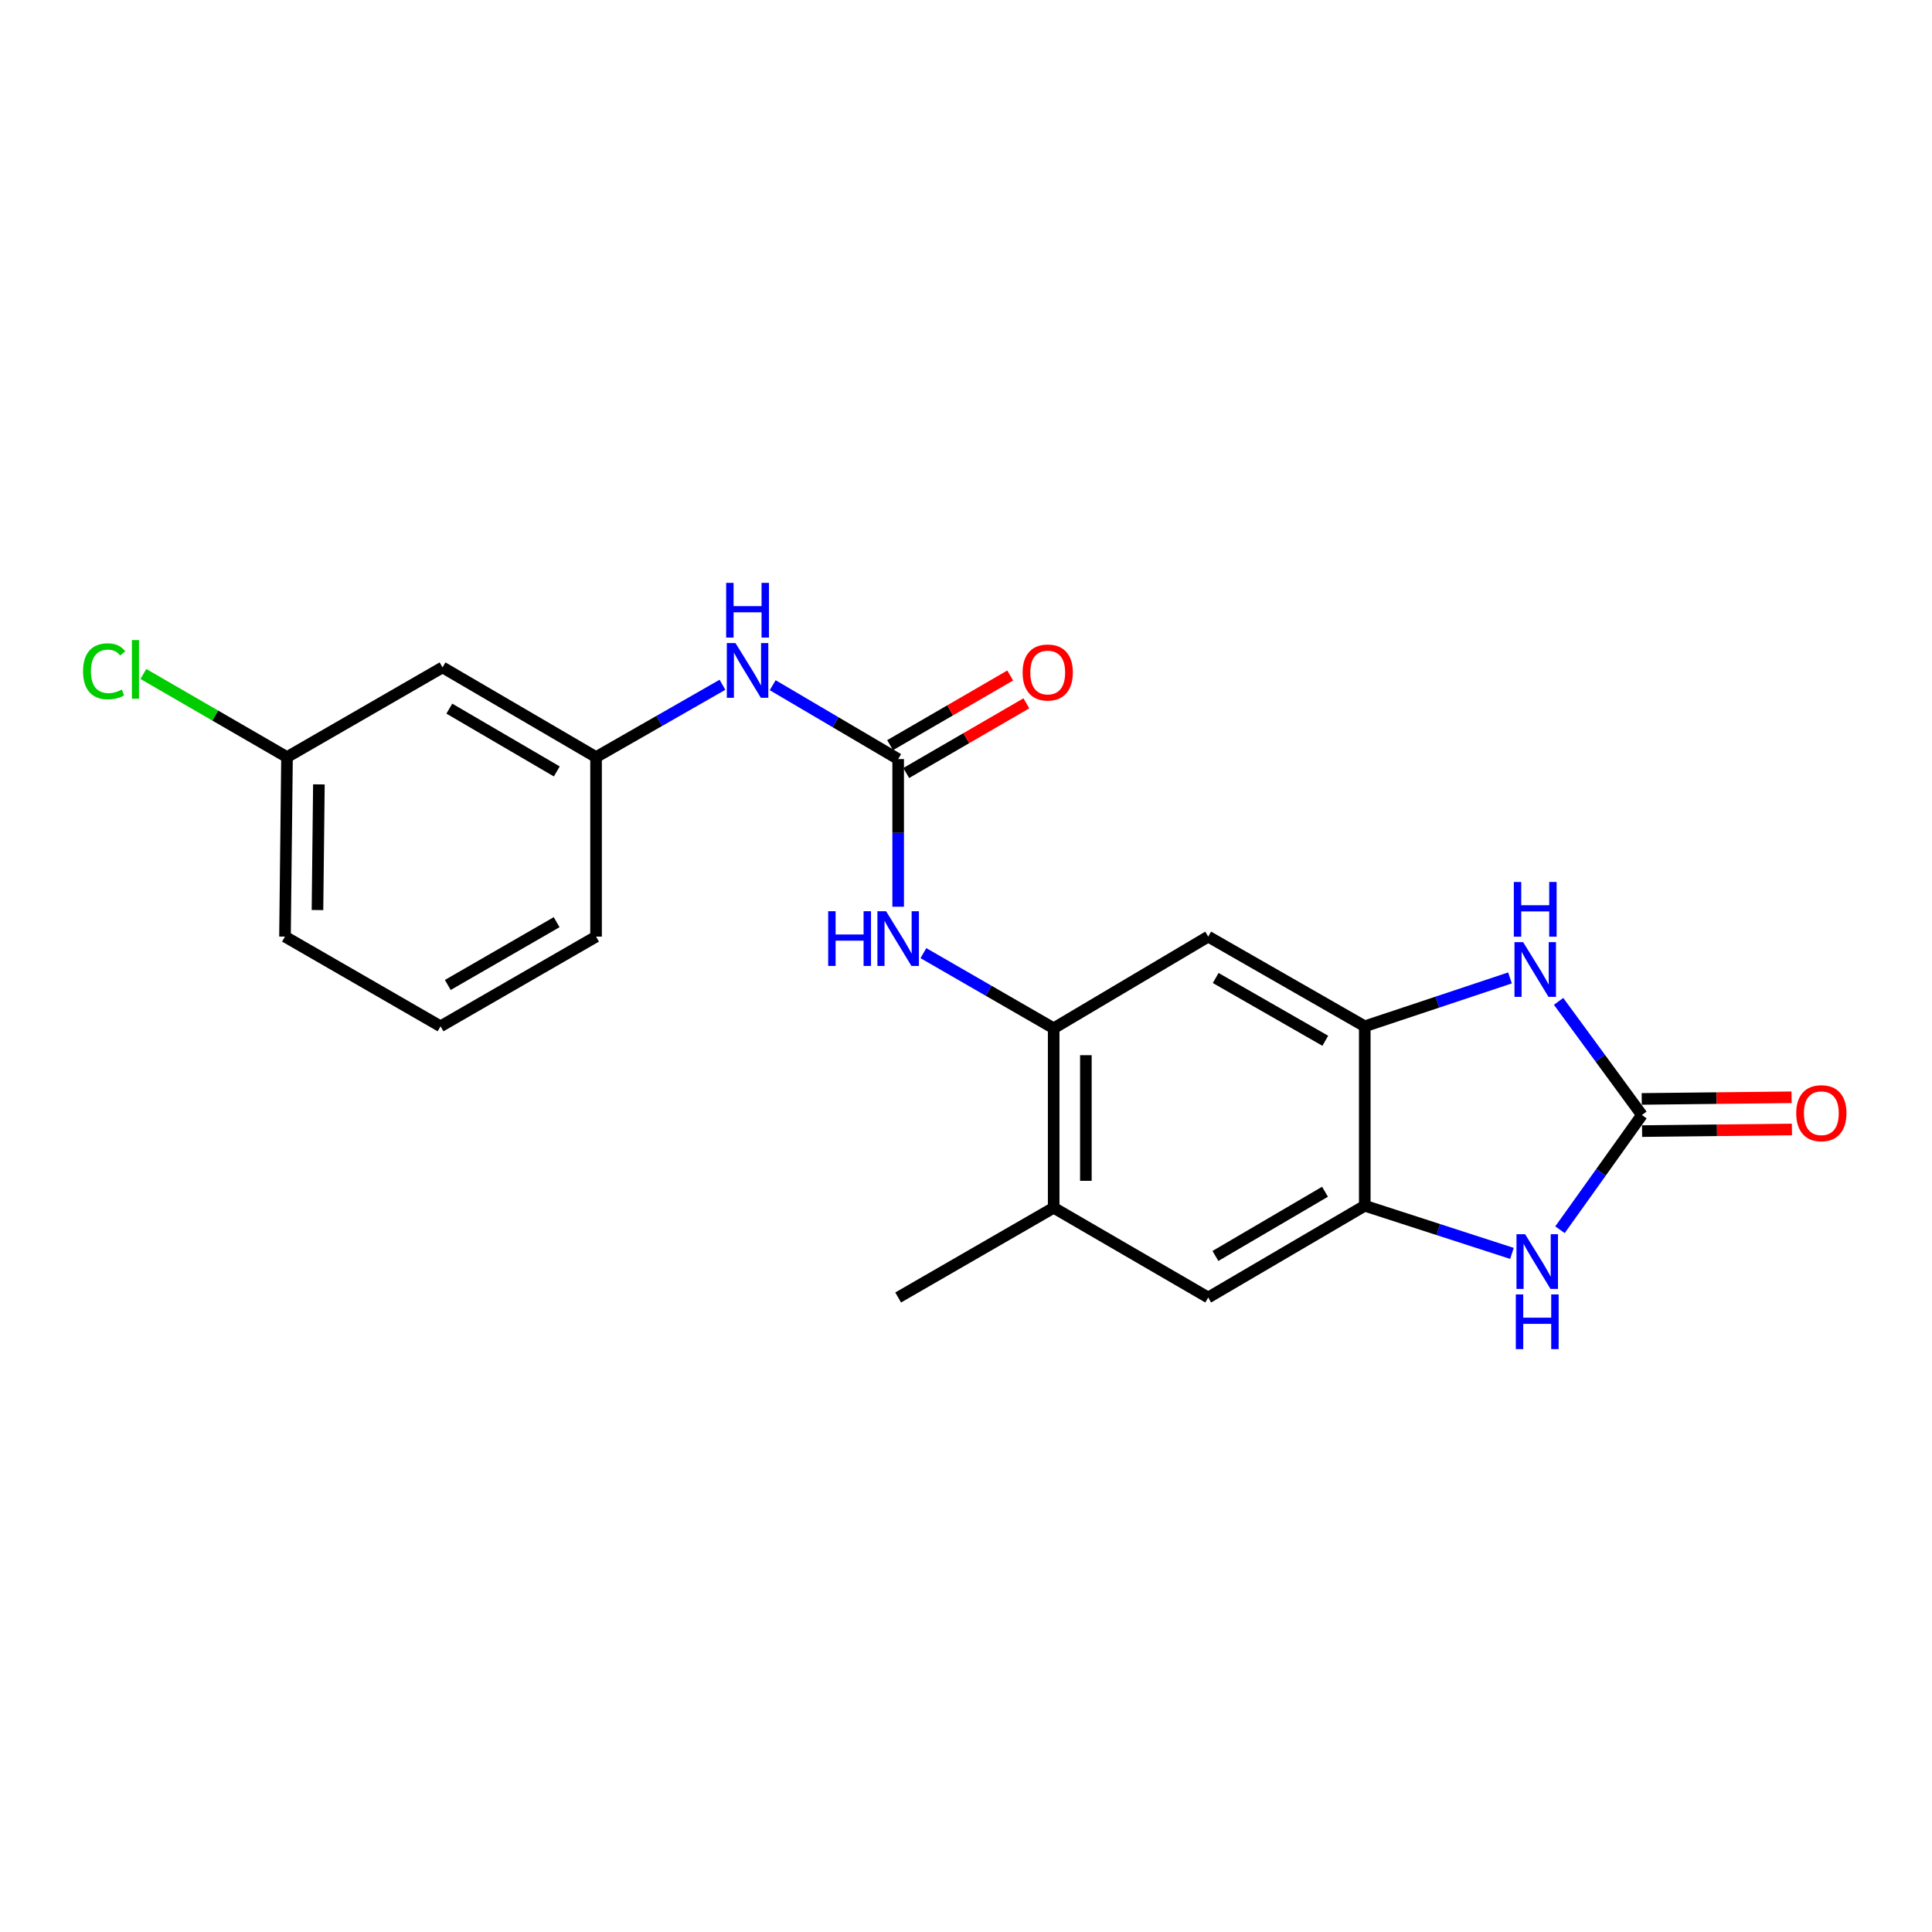 <?xml version='1.0' encoding='iso-8859-1'?>
<svg version='1.1' baseProfile='full'
              xmlns='http://www.w3.org/2000/svg'
                      xmlns:rdkit='http://www.rdkit.org/xml'
                      xmlns:xlink='http://www.w3.org/1999/xlink'
                  xml:space='preserve'
width='1000px' height='1000px' viewBox='0 0 1000 1000'>
<!-- END OF HEADER -->
<rect style='opacity:1.0;fill:#FFFFFF;stroke:none' width='1000' height='1000' x='0' y='0'> </rect>
<path class='bond-0' d='M 849.85,577.13 L 828.288,547.722' style='fill:none;fill-rule:evenodd;stroke:#000000;stroke-width:6px;stroke-linecap:butt;stroke-linejoin:miter;stroke-opacity:1' />
<path class='bond-0' d='M 828.288,547.722 L 806.726,518.313' style='fill:none;fill-rule:evenodd;stroke:#0000FF;stroke-width:6px;stroke-linecap:butt;stroke-linejoin:miter;stroke-opacity:1' />
<path class='bond-1' d='M 849.85,577.13 L 828.648,606.818' style='fill:none;fill-rule:evenodd;stroke:#000000;stroke-width:6px;stroke-linecap:butt;stroke-linejoin:miter;stroke-opacity:1' />
<path class='bond-1' d='M 828.648,606.818 L 807.446,636.506' style='fill:none;fill-rule:evenodd;stroke:#0000FF;stroke-width:6px;stroke-linecap:butt;stroke-linejoin:miter;stroke-opacity:1' />
<path class='bond-11' d='M 849.941,585.46 L 888.719,585.034' style='fill:none;fill-rule:evenodd;stroke:#000000;stroke-width:6px;stroke-linecap:butt;stroke-linejoin:miter;stroke-opacity:1' />
<path class='bond-11' d='M 888.719,585.034 L 927.497,584.609' style='fill:none;fill-rule:evenodd;stroke:#FF0000;stroke-width:6px;stroke-linecap:butt;stroke-linejoin:miter;stroke-opacity:1' />
<path class='bond-11' d='M 849.758,568.801 L 888.537,568.376' style='fill:none;fill-rule:evenodd;stroke:#000000;stroke-width:6px;stroke-linecap:butt;stroke-linejoin:miter;stroke-opacity:1' />
<path class='bond-11' d='M 888.537,568.376 L 927.315,567.951' style='fill:none;fill-rule:evenodd;stroke:#FF0000;stroke-width:6px;stroke-linecap:butt;stroke-linejoin:miter;stroke-opacity:1' />
<path class='bond-2' d='M 781.567,506.171 L 743.983,518.693' style='fill:none;fill-rule:evenodd;stroke:#0000FF;stroke-width:6px;stroke-linecap:butt;stroke-linejoin:miter;stroke-opacity:1' />
<path class='bond-2' d='M 743.983,518.693 L 706.4,531.214' style='fill:none;fill-rule:evenodd;stroke:#000000;stroke-width:6px;stroke-linecap:butt;stroke-linejoin:miter;stroke-opacity:1' />
<path class='bond-4' d='M 782.583,648.76 L 744.491,636.426' style='fill:none;fill-rule:evenodd;stroke:#0000FF;stroke-width:6px;stroke-linecap:butt;stroke-linejoin:miter;stroke-opacity:1' />
<path class='bond-4' d='M 744.491,636.426 L 706.4,624.092' style='fill:none;fill-rule:evenodd;stroke:#000000;stroke-width:6px;stroke-linecap:butt;stroke-linejoin:miter;stroke-opacity:1' />
<path class='bond-6' d='M 706.4,531.214 L 625.369,484.789' style='fill:none;fill-rule:evenodd;stroke:#000000;stroke-width:6px;stroke-linecap:butt;stroke-linejoin:miter;stroke-opacity:1' />
<path class='bond-6' d='M 685.963,538.706 L 629.241,506.208' style='fill:none;fill-rule:evenodd;stroke:#000000;stroke-width:6px;stroke-linecap:butt;stroke-linejoin:miter;stroke-opacity:1' />
<path class='bond-21' d='M 706.4,531.214 L 706.4,624.092' style='fill:none;fill-rule:evenodd;stroke:#000000;stroke-width:6px;stroke-linecap:butt;stroke-linejoin:miter;stroke-opacity:1' />
<path class='bond-3' d='M 464.889,392.901 L 464.889,431.112' style='fill:none;fill-rule:evenodd;stroke:#000000;stroke-width:6px;stroke-linecap:butt;stroke-linejoin:miter;stroke-opacity:1' />
<path class='bond-3' d='M 464.889,431.112 L 464.889,469.324' style='fill:none;fill-rule:evenodd;stroke:#0000FF;stroke-width:6px;stroke-linecap:butt;stroke-linejoin:miter;stroke-opacity:1' />
<path class='bond-10' d='M 464.889,392.901 L 432.415,373.78' style='fill:none;fill-rule:evenodd;stroke:#000000;stroke-width:6px;stroke-linecap:butt;stroke-linejoin:miter;stroke-opacity:1' />
<path class='bond-10' d='M 432.415,373.78 L 399.941,354.659' style='fill:none;fill-rule:evenodd;stroke:#0000FF;stroke-width:6px;stroke-linecap:butt;stroke-linejoin:miter;stroke-opacity:1' />
<path class='bond-12' d='M 469.068,400.106 L 500.155,382.076' style='fill:none;fill-rule:evenodd;stroke:#000000;stroke-width:6px;stroke-linecap:butt;stroke-linejoin:miter;stroke-opacity:1' />
<path class='bond-12' d='M 500.155,382.076 L 531.243,364.046' style='fill:none;fill-rule:evenodd;stroke:#FF0000;stroke-width:6px;stroke-linecap:butt;stroke-linejoin:miter;stroke-opacity:1' />
<path class='bond-12' d='M 460.709,385.695 L 491.797,367.665' style='fill:none;fill-rule:evenodd;stroke:#000000;stroke-width:6px;stroke-linecap:butt;stroke-linejoin:miter;stroke-opacity:1' />
<path class='bond-12' d='M 491.797,367.665 L 522.885,349.634' style='fill:none;fill-rule:evenodd;stroke:#FF0000;stroke-width:6px;stroke-linecap:butt;stroke-linejoin:miter;stroke-opacity:1' />
<path class='bond-8' d='M 706.4,624.092 L 625.369,671.582' style='fill:none;fill-rule:evenodd;stroke:#000000;stroke-width:6px;stroke-linecap:butt;stroke-linejoin:miter;stroke-opacity:1' />
<path class='bond-8' d='M 685.822,616.842 L 629.1,650.085' style='fill:none;fill-rule:evenodd;stroke:#000000;stroke-width:6px;stroke-linecap:butt;stroke-linejoin:miter;stroke-opacity:1' />
<path class='bond-5' d='M 545.383,532.232 L 625.369,484.789' style='fill:none;fill-rule:evenodd;stroke:#000000;stroke-width:6px;stroke-linecap:butt;stroke-linejoin:miter;stroke-opacity:1' />
<path class='bond-7' d='M 545.383,532.232 L 511.667,512.786' style='fill:none;fill-rule:evenodd;stroke:#000000;stroke-width:6px;stroke-linecap:butt;stroke-linejoin:miter;stroke-opacity:1' />
<path class='bond-7' d='M 511.667,512.786 L 477.952,493.341' style='fill:none;fill-rule:evenodd;stroke:#0000FF;stroke-width:6px;stroke-linecap:butt;stroke-linejoin:miter;stroke-opacity:1' />
<path class='bond-22' d='M 545.383,532.232 L 545.383,625.129' style='fill:none;fill-rule:evenodd;stroke:#000000;stroke-width:6px;stroke-linecap:butt;stroke-linejoin:miter;stroke-opacity:1' />
<path class='bond-22' d='M 562.043,546.167 L 562.043,611.194' style='fill:none;fill-rule:evenodd;stroke:#000000;stroke-width:6px;stroke-linecap:butt;stroke-linejoin:miter;stroke-opacity:1' />
<path class='bond-9' d='M 625.369,671.582 L 545.383,625.129' style='fill:none;fill-rule:evenodd;stroke:#000000;stroke-width:6px;stroke-linecap:butt;stroke-linejoin:miter;stroke-opacity:1' />
<path class='bond-18' d='M 545.383,625.129 L 464.889,671.582' style='fill:none;fill-rule:evenodd;stroke:#000000;stroke-width:6px;stroke-linecap:butt;stroke-linejoin:miter;stroke-opacity:1' />
<path class='bond-13' d='M 373.941,354.441 L 341.229,373.157' style='fill:none;fill-rule:evenodd;stroke:#0000FF;stroke-width:6px;stroke-linecap:butt;stroke-linejoin:miter;stroke-opacity:1' />
<path class='bond-13' d='M 341.229,373.157 L 308.518,391.873' style='fill:none;fill-rule:evenodd;stroke:#000000;stroke-width:6px;stroke-linecap:butt;stroke-linejoin:miter;stroke-opacity:1' />
<path class='bond-14' d='M 308.518,391.873 L 229.06,345.439' style='fill:none;fill-rule:evenodd;stroke:#000000;stroke-width:6px;stroke-linecap:butt;stroke-linejoin:miter;stroke-opacity:1' />
<path class='bond-14' d='M 288.194,399.292 L 232.573,366.788' style='fill:none;fill-rule:evenodd;stroke:#000000;stroke-width:6px;stroke-linecap:butt;stroke-linejoin:miter;stroke-opacity:1' />
<path class='bond-19' d='M 308.518,391.873 L 308.518,484.789' style='fill:none;fill-rule:evenodd;stroke:#000000;stroke-width:6px;stroke-linecap:butt;stroke-linejoin:miter;stroke-opacity:1' />
<path class='bond-15' d='M 229.06,345.439 L 148.557,391.873' style='fill:none;fill-rule:evenodd;stroke:#000000;stroke-width:6px;stroke-linecap:butt;stroke-linejoin:miter;stroke-opacity:1' />
<path class='bond-16' d='M 148.557,391.873 L 111.385,370.363' style='fill:none;fill-rule:evenodd;stroke:#000000;stroke-width:6px;stroke-linecap:butt;stroke-linejoin:miter;stroke-opacity:1' />
<path class='bond-16' d='M 111.385,370.363 L 74.213,348.852' style='fill:none;fill-rule:evenodd;stroke:#00CC00;stroke-width:6px;stroke-linecap:butt;stroke-linejoin:miter;stroke-opacity:1' />
<path class='bond-23' d='M 148.557,391.873 L 147.511,484.789' style='fill:none;fill-rule:evenodd;stroke:#000000;stroke-width:6px;stroke-linecap:butt;stroke-linejoin:miter;stroke-opacity:1' />
<path class='bond-23' d='M 165.058,405.998 L 164.326,471.039' style='fill:none;fill-rule:evenodd;stroke:#000000;stroke-width:6px;stroke-linecap:butt;stroke-linejoin:miter;stroke-opacity:1' />
<path class='bond-17' d='M 228.024,531.214 L 308.518,484.789' style='fill:none;fill-rule:evenodd;stroke:#000000;stroke-width:6px;stroke-linecap:butt;stroke-linejoin:miter;stroke-opacity:1' />
<path class='bond-17' d='M 231.774,509.819 L 288.121,477.321' style='fill:none;fill-rule:evenodd;stroke:#000000;stroke-width:6px;stroke-linecap:butt;stroke-linejoin:miter;stroke-opacity:1' />
<path class='bond-20' d='M 228.024,531.214 L 147.511,484.789' style='fill:none;fill-rule:evenodd;stroke:#000000;stroke-width:6px;stroke-linecap:butt;stroke-linejoin:miter;stroke-opacity:1' />
<path  class='atom-1' d='M 788.372 487.659
L 797.652 502.659
Q 798.572 504.139, 800.052 506.819
Q 801.532 509.499, 801.612 509.659
L 801.612 487.659
L 805.372 487.659
L 805.372 515.979
L 801.492 515.979
L 791.532 499.579
Q 790.372 497.659, 789.132 495.459
Q 787.932 493.259, 787.572 492.579
L 787.572 515.979
L 783.892 515.979
L 783.892 487.659
L 788.372 487.659
' fill='#0000FF'/>
<path  class='atom-1' d='M 783.552 456.507
L 787.392 456.507
L 787.392 468.547
L 801.872 468.547
L 801.872 456.507
L 805.712 456.507
L 805.712 484.827
L 801.872 484.827
L 801.872 471.747
L 787.392 471.747
L 787.392 484.827
L 783.552 484.827
L 783.552 456.507
' fill='#0000FF'/>
<path  class='atom-2' d='M 789.408 638.837
L 798.688 653.837
Q 799.608 655.317, 801.088 657.997
Q 802.568 660.677, 802.648 660.837
L 802.648 638.837
L 806.408 638.837
L 806.408 667.157
L 802.528 667.157
L 792.568 650.757
Q 791.408 648.837, 790.168 646.637
Q 788.968 644.437, 788.608 643.757
L 788.608 667.157
L 784.928 667.157
L 784.928 638.837
L 789.408 638.837
' fill='#0000FF'/>
<path  class='atom-2' d='M 784.588 669.989
L 788.428 669.989
L 788.428 682.029
L 802.908 682.029
L 802.908 669.989
L 806.748 669.989
L 806.748 698.309
L 802.908 698.309
L 802.908 685.229
L 788.428 685.229
L 788.428 698.309
L 784.588 698.309
L 784.588 669.989
' fill='#0000FF'/>
<path  class='atom-8' d='M 428.669 471.647
L 432.509 471.647
L 432.509 483.687
L 446.989 483.687
L 446.989 471.647
L 450.829 471.647
L 450.829 499.967
L 446.989 499.967
L 446.989 486.887
L 432.509 486.887
L 432.509 499.967
L 428.669 499.967
L 428.669 471.647
' fill='#0000FF'/>
<path  class='atom-8' d='M 458.629 471.647
L 467.909 486.647
Q 468.829 488.127, 470.309 490.807
Q 471.789 493.487, 471.869 493.647
L 471.869 471.647
L 475.629 471.647
L 475.629 499.967
L 471.749 499.967
L 461.789 483.567
Q 460.629 481.647, 459.389 479.447
Q 458.189 477.247, 457.829 476.567
L 457.829 499.967
L 454.149 499.967
L 454.149 471.647
L 458.629 471.647
' fill='#0000FF'/>
<path  class='atom-11' d='M 380.679 332.843
L 389.959 347.843
Q 390.879 349.323, 392.359 352.003
Q 393.839 354.683, 393.919 354.843
L 393.919 332.843
L 397.679 332.843
L 397.679 361.163
L 393.799 361.163
L 383.839 344.763
Q 382.679 342.843, 381.439 340.643
Q 380.239 338.443, 379.879 337.763
L 379.879 361.163
L 376.199 361.163
L 376.199 332.843
L 380.679 332.843
' fill='#0000FF'/>
<path  class='atom-11' d='M 375.859 301.691
L 379.699 301.691
L 379.699 313.731
L 394.179 313.731
L 394.179 301.691
L 398.019 301.691
L 398.019 330.011
L 394.179 330.011
L 394.179 316.931
L 379.699 316.931
L 379.699 330.011
L 375.859 330.011
L 375.859 301.691
' fill='#0000FF'/>
<path  class='atom-12' d='M 929.728 576.192
Q 929.728 569.392, 933.088 565.592
Q 936.448 561.792, 942.728 561.792
Q 949.008 561.792, 952.368 565.592
Q 955.728 569.392, 955.728 576.192
Q 955.728 583.072, 952.328 586.992
Q 948.928 590.872, 942.728 590.872
Q 936.488 590.872, 933.088 586.992
Q 929.728 583.112, 929.728 576.192
M 942.728 587.672
Q 947.048 587.672, 949.368 584.792
Q 951.728 581.872, 951.728 576.192
Q 951.728 570.632, 949.368 567.832
Q 947.048 564.992, 942.728 564.992
Q 938.408 564.992, 936.048 567.792
Q 933.728 570.592, 933.728 576.192
Q 933.728 581.912, 936.048 584.792
Q 938.408 587.672, 942.728 587.672
' fill='#FF0000'/>
<path  class='atom-13' d='M 529.301 348.083
Q 529.301 341.283, 532.661 337.483
Q 536.021 333.683, 542.301 333.683
Q 548.581 333.683, 551.941 337.483
Q 555.301 341.283, 555.301 348.083
Q 555.301 354.963, 551.901 358.883
Q 548.501 362.763, 542.301 362.763
Q 536.061 362.763, 532.661 358.883
Q 529.301 355.003, 529.301 348.083
M 542.301 359.563
Q 546.621 359.563, 548.941 356.683
Q 551.301 353.763, 551.301 348.083
Q 551.301 342.523, 548.941 339.723
Q 546.621 336.883, 542.301 336.883
Q 537.981 336.883, 535.621 339.683
Q 533.301 342.483, 533.301 348.083
Q 533.301 353.803, 535.621 356.683
Q 537.981 359.563, 542.301 359.563
' fill='#FF0000'/>
<path  class='atom-17' d='M 42.988 347.456
Q 42.988 340.416, 46.268 336.736
Q 49.588 333.016, 55.868 333.016
Q 61.708 333.016, 64.828 337.136
L 62.188 339.296
Q 59.908 336.296, 55.868 336.296
Q 51.588 336.296, 49.308 339.176
Q 47.068 342.016, 47.068 347.456
Q 47.068 353.056, 49.388 355.936
Q 51.748 358.816, 56.308 358.816
Q 59.428 358.816, 63.068 356.936
L 64.188 359.936
Q 62.708 360.896, 60.468 361.456
Q 58.228 362.016, 55.748 362.016
Q 49.588 362.016, 46.268 358.256
Q 42.988 354.496, 42.988 347.456
' fill='#00CC00'/>
<path  class='atom-17' d='M 68.268 331.296
L 71.948 331.296
L 71.948 361.656
L 68.268 361.656
L 68.268 331.296
' fill='#00CC00'/>
</svg>

